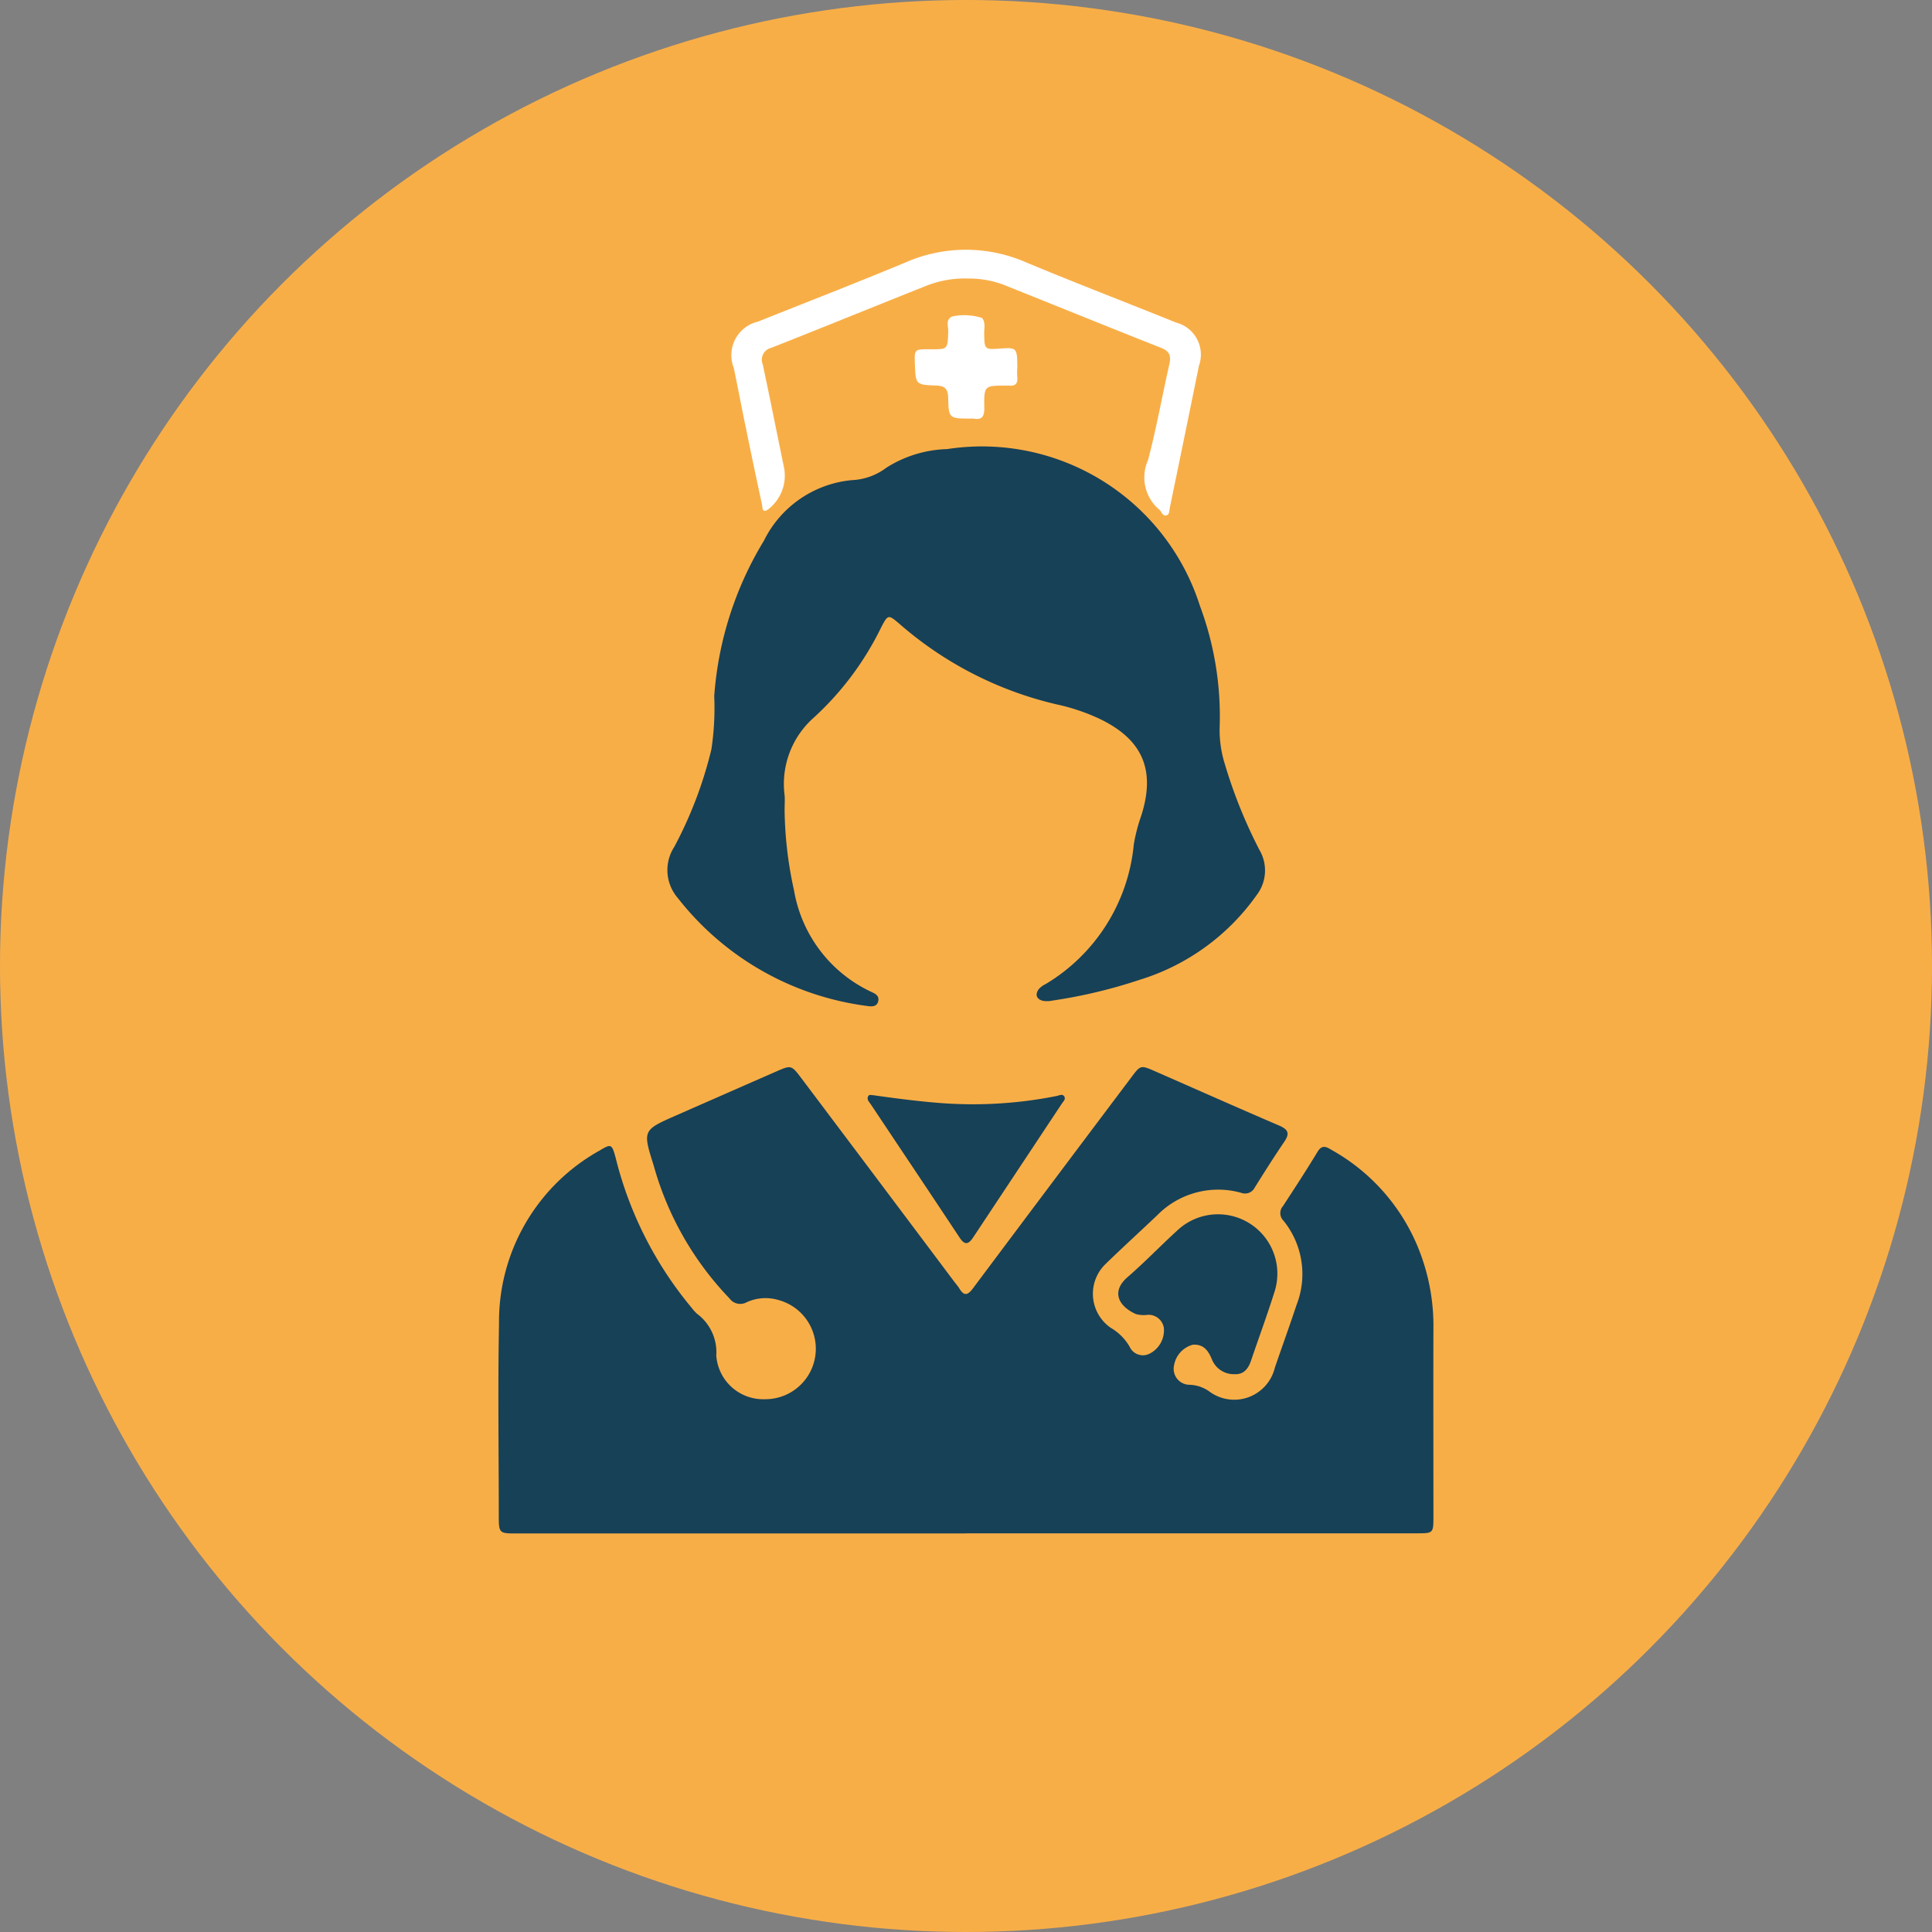 <svg xmlns="http://www.w3.org/2000/svg" xmlns:xlink="http://www.w3.org/1999/xlink" width="96.028" height="96.029" viewBox="0 0 96.028 96.029">
  <rect x="0" y="0" width="96.028" height="96.029" fill="#808080" stroke="none"/>
  <defs>
    <clipPath id="clip-path">
      <rect id="Rectangle_717" data-name="Rectangle 717" width="46.483" height="63.806" fill="#174157"/>
    </clipPath>
  </defs>
  <g id="Group_1429" data-name="Group 1429" transform="translate(-379.284 -2536.582)">
    <ellipse id="Ellipse_18" data-name="Ellipse 18" cx="48.014" cy="48.014" rx="48.014" ry="48.014" transform="translate(379.284 2536.582)" fill="#f8ae47"/>
    <g id="Group_1428" data-name="Group 1428" transform="translate(404.057 2548.995)">
      <g id="Group_1417" data-name="Group 1417" clip-path="url(#clip-path)">
        <path id="Path_684" data-name="Path 684" d="M23.222,397.464H.939c-.918,0-.92,0-.921-.931,0-3.163-.049-6.326.012-9.488a9.727,9.727,0,0,1,4.977-8.6c.6-.363.629-.348.817.335a18.657,18.657,0,0,0,3.789,7.478,2.157,2.157,0,0,0,.253.282,2.377,2.377,0,0,1,.963,2.076,2.336,2.336,0,0,0,2.4,2.175,2.508,2.508,0,0,0,.7-4.927,2.246,2.246,0,0,0-1.588.107.66.66,0,0,1-.856-.19,15.558,15.558,0,0,1-3.772-6.621c-.55-1.74-.535-1.746,1.125-2.476s3.308-1.454,4.964-2.178c.752-.329.758-.33,1.265.343q3.8,5.046,7.589,10.1c.087.116.186.224.26.347.239.395.426.313.672-.017q3.913-5.23,7.842-10.449c.486-.649.476-.659,1.215-.335,2.052.9,4.1,1.811,6.158,2.694.444.19.544.384.262.8-.508.747-.991,1.511-1.47,2.277a.539.539,0,0,1-.676.267,4.237,4.237,0,0,0-4.153,1.095c-.851.81-1.721,1.6-2.563,2.419a2.056,2.056,0,0,0,.239,3.2,2.57,2.57,0,0,1,.934.938.723.723,0,0,0,.974.35,1.3,1.3,0,0,0,.726-1.281.77.77,0,0,0-.808-.657,1.457,1.457,0,0,1-.589-.04c-.881-.4-1.222-1.129-.409-1.833.846-.733,1.624-1.544,2.452-2.3a2.95,2.95,0,0,1,4.841,3.067c-.359,1.137-.772,2.256-1.156,3.385-.134.393-.357.691-.805.672a1.177,1.177,0,0,1-1.124-.7c-.187-.469-.426-.806-.968-.764a1.284,1.284,0,0,0-.928,1.025.792.792,0,0,0,.773.965,1.807,1.807,0,0,1,.952.312,2.076,2.076,0,0,0,3.283-1.155c.357-1.043.733-2.079,1.08-3.125a4.211,4.211,0,0,0-.655-4.195.528.528,0,0,1-.017-.722c.583-.892,1.166-1.785,1.719-2.7.236-.39.472-.218.72-.074a9.8,9.8,0,0,1,4.494,5.431,10.245,10.245,0,0,1,.543,3.409c-.01,3.126,0,6.253,0,9.379,0,.811-.012.823-.811.823H23.222" transform="translate(0 -333.658)" fill="#174157"/>
        <path id="Path_685" data-name="Path 685" d="M83.183,108.543a19.41,19.41,0,0,0,.472,4.032,6.827,6.827,0,0,0,3.77,5c.209.1.48.191.414.49s-.339.277-.577.24a14.272,14.272,0,0,1-9.4-5.38A2.118,2.118,0,0,1,77.7,110.4a20.427,20.427,0,0,0,1.846-4.851,13.862,13.862,0,0,0,.14-2.645,17.236,17.236,0,0,1,2.47-7.722,5.434,5.434,0,0,1,4.371-3.01,3.07,3.07,0,0,0,1.708-.613,5.932,5.932,0,0,1,3.024-.93,11.371,11.371,0,0,1,12.567,7.788,15.724,15.724,0,0,1,.981,6.062,5.64,5.64,0,0,0,.26,1.811,24.457,24.457,0,0,0,1.72,4.266,2.011,2.011,0,0,1-.145,2.247,11.109,11.109,0,0,1-5.825,4.209,25.215,25.215,0,0,1-4.318,1.027,1.232,1.232,0,0,1-.484.011c-.32-.086-.389-.313-.2-.578a1.086,1.086,0,0,1,.346-.254,9.086,9.086,0,0,0,4.379-6.939,8.562,8.562,0,0,1,.365-1.414c.743-2.3.063-3.836-2.135-4.862a10,10,0,0,0-2.054-.683,18.105,18.105,0,0,1-7.833-4.013c-.544-.462-.561-.463-.9.185a14.913,14.913,0,0,1-3.352,4.487,4.4,4.4,0,0,0-1.447,3.86c.018.233,0,.469,0,.7" transform="translate(-68.959 -80.72)" fill="#174157"/>
        <path id="Path_686" data-name="Path 686" d="M118.718,1.429a5.167,5.167,0,0,0-2.1.385c-2.551,1.014-5.092,2.053-7.645,3.059a.609.609,0,0,0-.427.831c.366,1.713.705,3.431,1.061,5.146a2.116,2.116,0,0,1-.8,2.059c-.314.209-.268-.12-.3-.249q-.424-1.958-.825-3.922c-.2-.955-.377-1.913-.578-2.867a1.713,1.713,0,0,1,1.206-2.3c2.432-.971,4.873-1.919,7.291-2.923A7.457,7.457,0,0,1,121.6.612c2.482,1.038,5,2,7.49,3.007a1.645,1.645,0,0,1,1.135,2.148q-.717,3.53-1.448,7.057c-.028.137-.006.331-.165.374-.2.054-.235-.18-.353-.276a2.1,2.1,0,0,1-.565-2.467c.417-1.569.7-3.174,1.059-4.758.1-.431.013-.656-.419-.826-2.537-1-5.062-2.03-7.594-3.041a4.924,4.924,0,0,0-2.021-.4" transform="translate(-95.406 0.001)" fill="#fff"/>
        <path id="Path_687" data-name="Path 687" d="M169.32,386.955c1.188.168,2.314.315,3.451.4a21.236,21.236,0,0,0,5.711-.358c.118-.024.266-.112.356.007.112.147-.037.269-.112.381q-2.2,3.321-4.4,6.639c-.221.335-.408.42-.671.023-1.466-2.214-2.944-4.418-4.416-6.628-.077-.115-.207-.229-.144-.387.052-.132.184-.072.223-.073" transform="translate(-150.726 -344.937)" fill="#174157"/>
        <path id="Path_688" data-name="Path 688" d="M195.751,32.595a3.555,3.555,0,0,0,0,.433c.042.336-.1.472-.43.435a.949.949,0,0,0-.108,0c-1.1,0-1.116,0-1.1,1.091.007.408-.084.633-.539.55a.974.974,0,0,0-.162,0c-1.057-.009-1.07-.009-1.094-1.051-.009-.411-.165-.578-.579-.592-1.033-.037-1.033-.05-1.074-1.039-.032-.77-.032-.77.756-.765.885.006.874.006.9-.9.007-.248-.141-.559.187-.728A2.887,2.887,0,0,1,194,30.1c.191.234.1.52.108.784.014.782.019.793.8.738.826-.058.841-.04.848.97" transform="translate(-169.963 -26.71)" fill="#fff"/>
      </g>
    </g>
  </g>
</svg>
